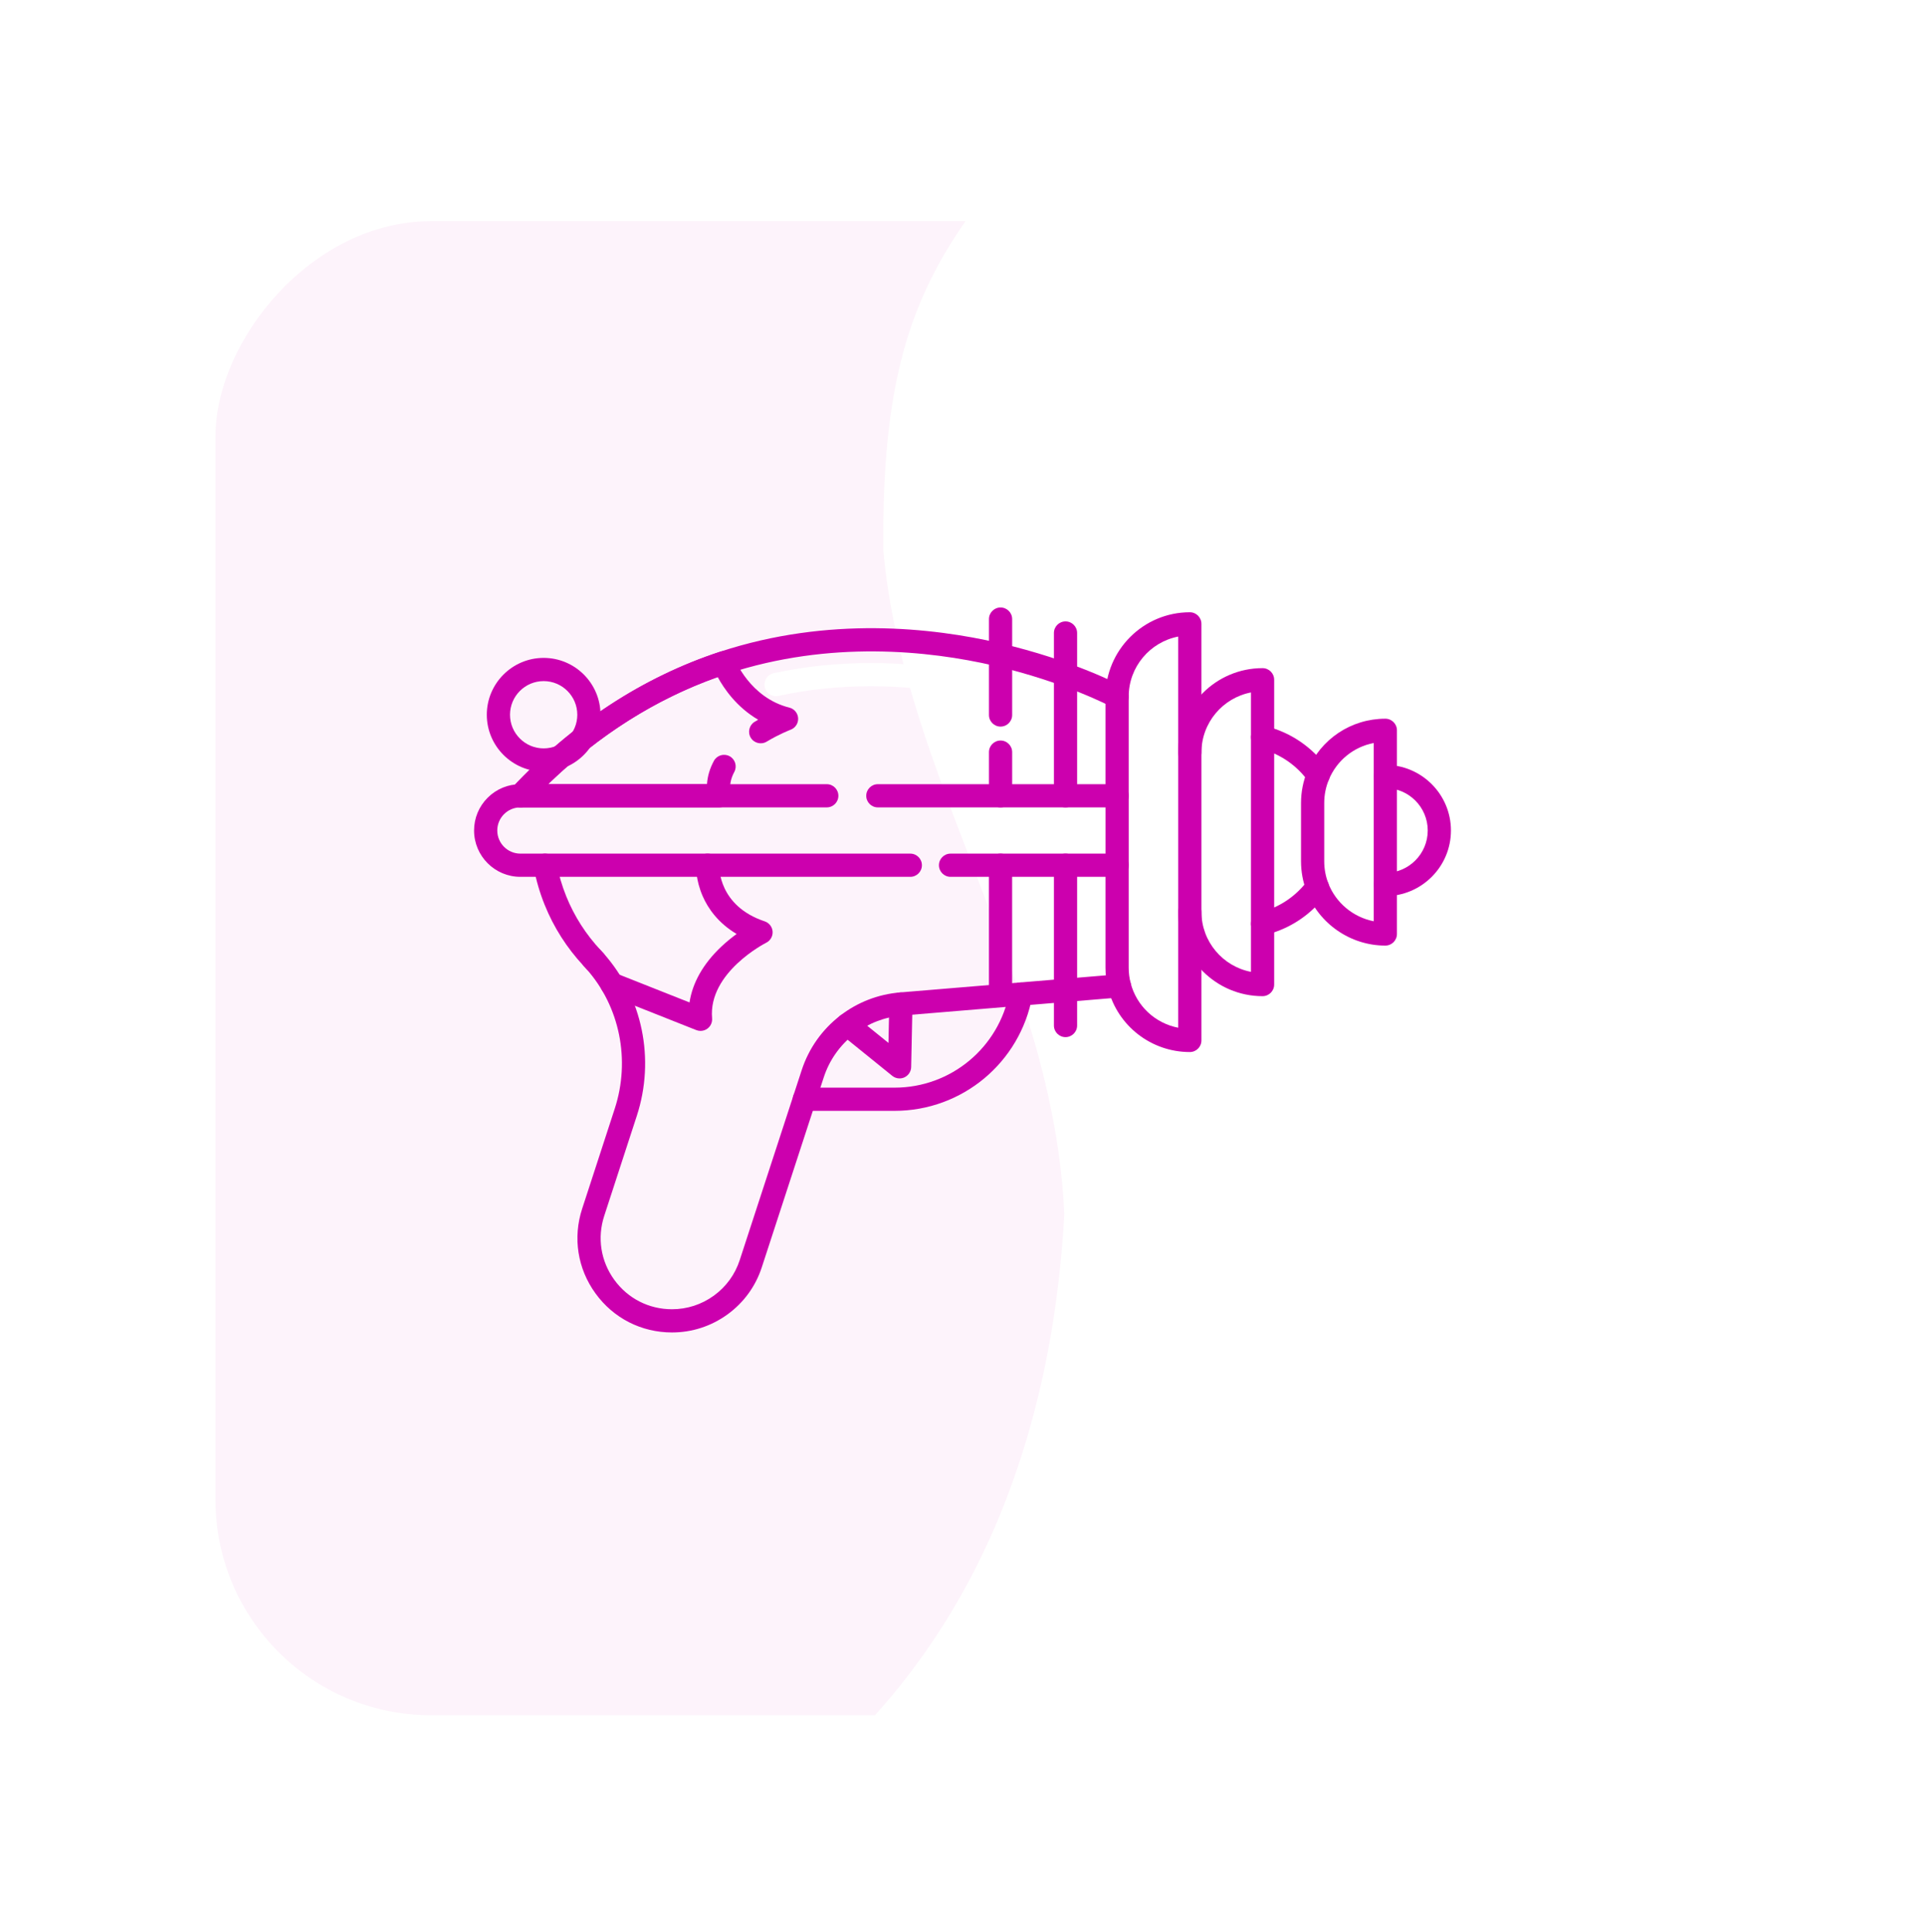 <svg width="268" height="269" viewBox="0 0 268 269" fill="none" xmlns="http://www.w3.org/2000/svg">
<g filter="url(#filter0_d_8854_80039)">
<g clip-path="url(#clip0_8854_80039)">
<rect width="208" height="208" rx="30" transform="matrix(-1 0 0 1 238 24.789)" fill="white"/>
<path d="M-248.161 -185.744C-242.683 -162.168 -192.286 -82.177 -272.26 -80.319C-347.943 -78.577 -325.717 20.547 -299.758 64.986C-269.541 116.712 -263.5 137.555 -272.452 196.15C-276.328 221.624 -278.596 276.219 -270.533 308.134C-255.876 401.683 -208.666 388.936 -202.805 388.298C-196.084 387.567 -190.39 386.872 -179.836 382.061C-156.259 371.312 -156.388 346.119 -136.352 324.962C-68.77 256.545 -34.592 269.698 10.523 270.08C49.719 270.412 82.322 264.154 107.554 245.656C132.787 227.158 146.148 198.731 148.175 163.167C146.821 130.055 125.799 102.35 122.975 70.632C122.638 34.415 132.121 25.171 156.596 -0.152C165.204 -9.057 173.997 -14.659 180.35 -19.743C197.043 -33.102 197.793 -36.038 203.29 -40.638C211.768 -47.733 216.179 -59.455 216.179 -59.455C216.179 -59.455 220.204 -66.161 219.631 -75.216C219.057 -84.271 218.038 -85.9 214.838 -93.523C211.637 -101.146 181.826 -167.608 143.845 -143.857C105.864 -120.106 78.95 -241.947 62.461 -265.414C26.405 -316.733 11.221 -196.578 -32.168 -328.538C-67.509 -436.089 -304.134 -426.279 -248.161 -185.744Z" fill="#CC00AE" fill-opacity="0.05"/>
<path d="M75.688 101.419C71.324 101.419 67.773 97.868 67.773 93.504C67.773 89.14 71.324 85.59 75.688 85.59C80.052 85.59 83.602 89.14 83.602 93.504C83.602 97.868 80.052 101.419 75.688 101.419ZM75.688 88.82C73.105 88.82 71.004 90.921 71.004 93.504C71.004 96.087 73.105 98.188 75.688 98.188C78.271 98.188 80.372 96.087 80.372 93.504C80.372 90.921 78.27 88.82 75.688 88.82Z" fill="#CC00AE"/>
<path d="M155.521 106.401C154.63 106.401 153.906 105.678 153.906 104.786V90.979C153.906 84.504 159.174 79.236 165.649 79.236C166.541 79.236 167.264 79.96 167.264 80.852V98.755C167.264 99.647 166.541 100.37 165.649 100.37C164.757 100.37 164.034 99.647 164.034 98.755V82.621C160.11 83.377 157.137 86.837 157.137 90.979V104.786C157.137 105.678 156.413 106.401 155.521 106.401Z" fill="#CC00AE"/>
<path d="M165.649 140.461C160.285 140.461 155.608 136.837 154.277 131.649C154.031 130.705 153.906 129.717 153.906 128.718V114.452C153.906 113.56 154.63 112.837 155.521 112.837C156.413 112.837 157.137 113.56 157.137 114.452V128.718C157.137 129.443 157.227 130.157 157.405 130.841C158.234 134.072 160.85 136.465 164.034 137.077V120.942C164.034 120.05 164.757 119.327 165.649 119.327C166.541 119.327 167.265 120.05 167.265 120.942V138.846C167.264 139.737 166.541 140.461 165.649 140.461Z" fill="#CC00AE"/>
<path d="M175.775 132.682C169.301 132.682 164.035 127.415 164.035 120.942V98.755C164.035 92.282 169.301 87.016 175.775 87.016C176.667 87.016 177.39 87.739 177.39 88.631V131.066C177.39 131.958 176.667 132.682 175.775 132.682ZM174.159 90.4C170.237 91.156 167.266 94.615 167.266 98.755V120.942C167.266 125.082 170.237 128.541 174.159 129.297V90.4Z" fill="#CC00AE"/>
<path d="M192.868 125.642C188.015 125.642 183.6 122.593 181.883 118.054C181.382 116.726 181.129 115.328 181.129 113.9V105.797C181.129 104.244 181.429 102.731 182.02 101.301C183.845 96.898 188.104 94.055 192.868 94.055C193.76 94.055 194.484 94.778 194.484 95.67V124.027C194.483 124.919 193.76 125.642 192.868 125.642ZM191.253 97.438C188.476 97.97 186.117 99.854 185.005 102.536C184.576 103.572 184.359 104.67 184.359 105.797V113.9C184.359 114.938 184.543 115.952 184.905 116.913C185.955 119.689 188.4 121.697 191.253 122.255V97.438Z" fill="#CC00AE"/>
<path d="M126.734 116.068H72.448C68.893 116.068 66 113.175 66 109.62C66 107.897 66.671 106.278 67.888 105.06C69.105 103.843 70.725 103.172 72.448 103.172H115.104C115.996 103.172 116.72 103.895 116.72 104.787C116.72 105.679 115.996 106.402 115.104 106.402H72.448C71.588 106.402 70.779 106.737 70.172 107.344C69.565 107.952 69.231 108.76 69.231 109.62C69.231 111.394 70.674 112.837 72.448 112.837H126.734C127.626 112.837 128.349 113.561 128.349 114.453C128.349 115.345 127.626 116.068 126.734 116.068Z" fill="#CC00AE"/>
<path d="M155.524 116.068H132.335C131.443 116.068 130.72 115.345 130.72 114.453C130.72 113.561 131.443 112.837 132.335 112.837H153.909V106.402H122.213C121.321 106.402 120.598 105.679 120.598 104.787C120.598 103.895 121.321 103.172 122.213 103.172H155.524C156.416 103.172 157.14 103.895 157.14 104.787V114.453C157.14 115.345 156.416 116.068 155.524 116.068Z" fill="#CC00AE"/>
<path d="M183.516 103.536C183.072 103.536 182.67 103.357 182.378 103.067C182.311 103.001 182.25 102.929 182.195 102.851C180.551 100.529 178.136 98.884 175.395 98.218C174.528 98.008 173.996 97.135 174.206 96.267C174.417 95.401 175.291 94.869 176.157 95.079C179.643 95.926 182.713 98.01 184.806 100.949C185.01 101.22 185.131 101.557 185.131 101.921C185.131 102.813 184.408 103.536 183.516 103.536Z" fill="#CC00AE"/>
<path d="M175.774 124.202C175.047 124.202 174.386 123.707 174.206 122.968C173.995 122.102 174.527 121.228 175.394 121.017C178.074 120.365 180.452 118.772 182.089 116.53C182.14 116.46 182.197 116.394 182.257 116.334C182.549 116.044 182.952 115.864 183.396 115.864C184.288 115.864 185.012 116.588 185.012 117.479C185.012 117.851 184.885 118.194 184.674 118.468C182.588 121.308 179.565 123.328 176.158 124.156C176.029 124.187 175.901 124.202 175.774 124.202Z" fill="#CC00AE"/>
<path d="M192.869 118.752C191.977 118.752 191.254 118.029 191.254 117.137C191.254 116.245 191.977 115.522 192.869 115.522C196.124 115.522 198.771 112.874 198.771 109.62C198.771 106.365 196.124 103.718 192.869 103.718C191.977 103.718 191.254 102.994 191.254 102.103C191.254 101.211 191.977 100.487 192.869 100.487C197.905 100.487 202.002 104.584 202.002 109.62C202.002 114.656 197.905 118.752 192.869 118.752Z" fill="#CC00AE"/>
<path d="M82.823 129.409C82.369 129.409 81.918 129.219 81.598 128.848C81.523 128.762 81.444 128.674 81.359 128.59C80.729 127.958 80.729 126.936 81.361 126.305C81.992 125.675 83.015 125.675 83.645 126.307C83.778 126.441 83.913 126.586 84.045 126.74C84.628 127.416 84.552 128.436 83.876 129.018C83.571 129.281 83.196 129.409 82.823 129.409Z" fill="#CC00AE"/>
<path d="M93.554 179.498C89.292 179.498 85.412 177.52 82.91 174.071C80.406 170.622 79.729 166.319 81.051 162.266L85.583 148.353C87.801 141.561 86.284 134.098 81.624 128.876L81.299 128.524C81.282 128.506 81.267 128.489 81.251 128.47C78.916 125.966 77.093 123.109 75.832 119.979C75.147 118.281 74.633 116.521 74.305 114.747C74.142 113.87 74.721 113.027 75.599 112.864C76.476 112.702 77.318 113.281 77.481 114.158C77.771 115.72 78.224 117.272 78.829 118.771C79.949 121.553 81.575 124.092 83.662 126.318C83.683 126.341 83.704 126.364 83.724 126.388L84.016 126.706C89.457 132.802 91.228 141.473 88.654 149.355L84.122 163.267C83.125 166.326 83.636 169.572 85.524 172.174C87.412 174.775 90.339 176.267 93.554 176.267C95.656 176.267 97.673 175.613 99.385 174.374C101.092 173.134 102.339 171.421 102.988 169.42L111.611 142.986C112.601 139.949 114.465 137.315 117 135.37C119.402 133.523 122.269 132.414 125.289 132.164L155.71 129.637C156.646 129.562 157.461 130.31 157.461 131.247C157.461 132.105 156.794 132.806 155.949 132.859L125.556 135.383C123.156 135.582 120.878 136.464 118.967 137.932C116.951 139.479 115.469 141.573 114.682 143.988L106.06 170.42C105.199 173.072 103.546 175.345 101.28 176.989C99.012 178.631 96.341 179.498 93.554 179.498Z" fill="#CC00AE"/>
<path d="M124.548 148.647H111.988C111.096 148.647 110.371 147.924 110.371 147.032C110.371 146.14 111.093 145.417 111.985 145.417H124.548C132.386 145.417 139.105 139.828 140.535 132.123C140.661 131.357 141.327 130.771 142.128 130.771C143.02 130.771 143.744 131.493 143.744 132.385C143.744 132.483 143.735 132.584 143.717 132.68C142.015 141.932 133.954 148.647 124.548 148.647Z" fill="#CC00AE"/>
<path d="M125.239 144.134C124.875 144.134 124.516 144.012 124.223 143.775L116.967 137.908C116.273 137.347 116.165 136.33 116.726 135.636C117.287 134.943 118.304 134.835 118.998 135.396L123.693 139.192L123.807 133.739C123.826 132.848 124.552 132.142 125.456 132.158C126.348 132.177 127.056 132.916 127.037 133.807L126.853 142.552C126.84 143.168 126.478 143.723 125.918 143.983C125.702 144.084 125.469 144.134 125.239 144.134Z" fill="#CC00AE"/>
<path d="M72.447 106.402C72.051 106.402 71.654 106.258 71.342 105.965C70.692 105.355 70.659 104.332 71.269 103.682C79.752 94.638 89.506 88.262 100.258 84.729C115.333 79.778 129.752 81.349 139.193 83.538C149.413 85.909 156.009 89.408 156.285 89.556C157.071 89.978 157.367 90.956 156.946 91.743C156.524 92.529 155.546 92.825 154.76 92.404C154.682 92.362 148.183 88.927 138.364 86.662C129.348 84.583 115.594 83.092 101.266 87.798C91.034 91.159 81.734 97.247 73.625 105.892C73.308 106.231 72.878 106.402 72.447 106.402Z" fill="#CC00AE"/>
<path d="M108.048 90.915C107.304 90.915 106.635 90.398 106.471 89.641C106.282 88.769 106.835 87.91 107.707 87.721C112.042 86.781 116.587 86.305 121.216 86.305C125.613 86.305 130.146 86.733 134.688 87.579C135.566 87.742 136.144 88.585 135.981 89.463C135.818 90.339 134.975 90.918 134.097 90.755C129.749 89.945 125.415 89.535 121.216 89.535C116.816 89.535 112.501 89.987 108.391 90.878C108.276 90.903 108.161 90.915 108.048 90.915Z" fill="white"/>
<path d="M148.342 106.402C147.45 106.402 146.727 105.679 146.727 104.787V82.125C146.727 81.233 147.45 80.51 148.342 80.51C149.234 80.51 149.957 81.233 149.957 82.125V104.787C149.957 105.679 149.234 106.402 148.342 106.402Z" fill="#CC00AE"/>
<path d="M139.299 106.402C138.407 106.402 137.684 105.679 137.684 104.787V98.708C137.684 97.816 138.407 97.093 139.299 97.093C140.191 97.093 140.914 97.816 140.914 98.708V104.787C140.914 105.679 140.191 106.402 139.299 106.402Z" fill="#CC00AE"/>
<path d="M139.299 95.154C138.407 95.154 137.684 94.431 137.684 93.539V80.186C137.684 79.295 138.407 78.571 139.299 78.571C140.191 78.571 140.914 79.295 140.914 80.186V93.539C140.914 94.431 140.191 95.154 139.299 95.154Z" fill="#CC00AE"/>
<path d="M148.342 138.384C147.45 138.384 146.727 137.66 146.727 136.768V114.452C146.727 113.56 147.45 112.837 148.342 112.837C149.234 112.837 149.957 113.56 149.957 114.452V136.768C149.957 137.66 149.234 138.384 148.342 138.384Z" fill="#CC00AE"/>
<path d="M139.295 132.843C138.403 132.843 137.68 132.12 137.68 131.228V114.452C137.68 113.56 138.403 112.837 139.295 112.837C140.187 112.837 140.91 113.56 140.91 114.452V131.228C140.91 132.12 140.187 132.843 139.295 132.843Z" fill="#CC00AE"/>
<path d="M100.136 106.402H72.447C71.803 106.402 71.221 106.02 70.965 105.429C70.709 104.838 70.829 104.152 71.269 103.682C79.752 94.638 89.505 88.262 100.258 84.729C101.085 84.456 101.978 84.889 102.278 85.706C102.297 85.754 104.378 91.132 109.896 92.511C110.582 92.682 111.077 93.281 111.117 93.987C111.156 94.694 110.731 95.344 110.068 95.591C110.055 95.596 108.507 96.182 106.738 97.249C105.973 97.709 104.981 97.463 104.52 96.7C104.06 95.936 104.306 94.943 105.069 94.482C105.233 94.384 105.395 94.289 105.554 94.198C102.549 92.44 100.788 89.857 99.921 88.258C91.317 91.311 83.392 96.316 76.303 103.172H98.427C98.499 102.071 98.819 100.988 99.385 99.934C99.807 99.148 100.786 98.853 101.572 99.275C102.358 99.697 102.653 100.676 102.231 101.462C101.691 102.468 101.525 103.455 101.722 104.483C101.813 104.956 101.688 105.445 101.381 105.816C101.074 106.187 100.617 106.402 100.136 106.402Z" fill="#CC00AE"/>
<path d="M171.529 123.798C170.637 123.798 169.914 123.075 169.914 122.183V106.677C169.914 105.785 170.637 105.062 171.529 105.062C172.421 105.062 173.145 105.785 173.145 106.677V122.183C173.145 123.075 172.421 123.798 171.529 123.798Z" fill="white"/>
<path d="M171.529 101.507C170.637 101.507 169.914 100.784 169.914 99.892V96.984C169.914 96.092 170.637 95.369 171.529 95.369C172.421 95.369 173.145 96.092 173.145 96.984V99.892C173.145 100.784 172.421 101.507 171.529 101.507Z" fill="white"/>
<path d="M188.486 118.306C187.594 118.306 186.871 117.583 186.871 116.691V103.123C186.871 102.231 187.594 101.508 188.486 101.508C189.378 101.508 190.102 102.231 190.102 103.123V116.691C190.102 117.583 189.378 118.306 188.486 118.306Z" fill="white"/>
<path d="M161.193 131.551C160.301 131.551 159.578 130.828 159.578 129.936V99.246C159.578 98.354 160.301 97.631 161.193 97.631C162.085 97.631 162.809 98.354 162.809 99.246V129.936C162.809 130.828 162.085 131.551 161.193 131.551Z" fill="white"/>
<path d="M161.193 94.077C160.301 94.077 159.578 93.354 159.578 92.462V89.231C159.578 88.34 160.301 87.616 161.193 87.616C162.085 87.616 162.809 88.34 162.809 89.231V92.462C162.809 93.354 162.085 94.077 161.193 94.077Z" fill="white"/>
<path d="M97.529 137.518C97.328 137.518 97.126 137.481 96.934 137.404L84.587 132.51C83.758 132.181 83.352 131.243 83.68 130.414C84.009 129.584 84.949 129.179 85.777 129.507L95.996 133.557C96.405 130.822 97.892 128.187 100.378 125.828C101.121 125.124 101.871 124.521 102.553 124.025C99.937 122.47 98.565 120.429 97.85 118.808C96.837 116.512 96.897 114.587 96.907 114.375C96.95 113.484 97.702 112.793 98.597 112.839C99.485 112.881 100.171 113.633 100.134 114.519C100.126 114.762 100.033 120.123 106.461 122.266C107.082 122.473 107.517 123.034 107.562 123.686C107.607 124.339 107.254 124.955 106.668 125.245C106.589 125.285 98.578 129.366 99.138 135.762C99.186 136.32 98.943 136.864 98.493 137.198C98.211 137.409 97.871 137.518 97.529 137.518Z" fill="#CC00AE"/>
</g>
</g>
<defs>
<filter id="filter0_d_8854_80039" x="0" y="0.789" width="268" height="268" filterUnits="userSpaceOnUse" color-interpolation-filters="sRGB">
<feFlood flood-opacity="0" result="BackgroundImageFix"/>
<feColorMatrix in="SourceAlpha" type="matrix" values="0 0 0 0 0 0 0 0 0 0 0 0 0 0 0 0 0 0 127 0" result="hardAlpha"/>
<feOffset dy="6"/>
<feGaussianBlur stdDeviation="15"/>
<feColorMatrix type="matrix" values="0 0 0 0 0.055 0 0 0 0 0.118 0 0 0 0 0.243 0 0 0 0.08 0"/>
<feBlend mode="normal" in2="BackgroundImageFix" result="effect1_dropShadow_8854_80039"/>
<feBlend mode="normal" in="SourceGraphic" in2="effect1_dropShadow_8854_80039" result="shape"/>
</filter>
<clipPath id="clip0_8854_80039">
<rect width="208" height="208" rx="30" transform="matrix(-1 0 0 1 238 24.789)" fill="white"/>
</clipPath>
</defs>
</svg>
